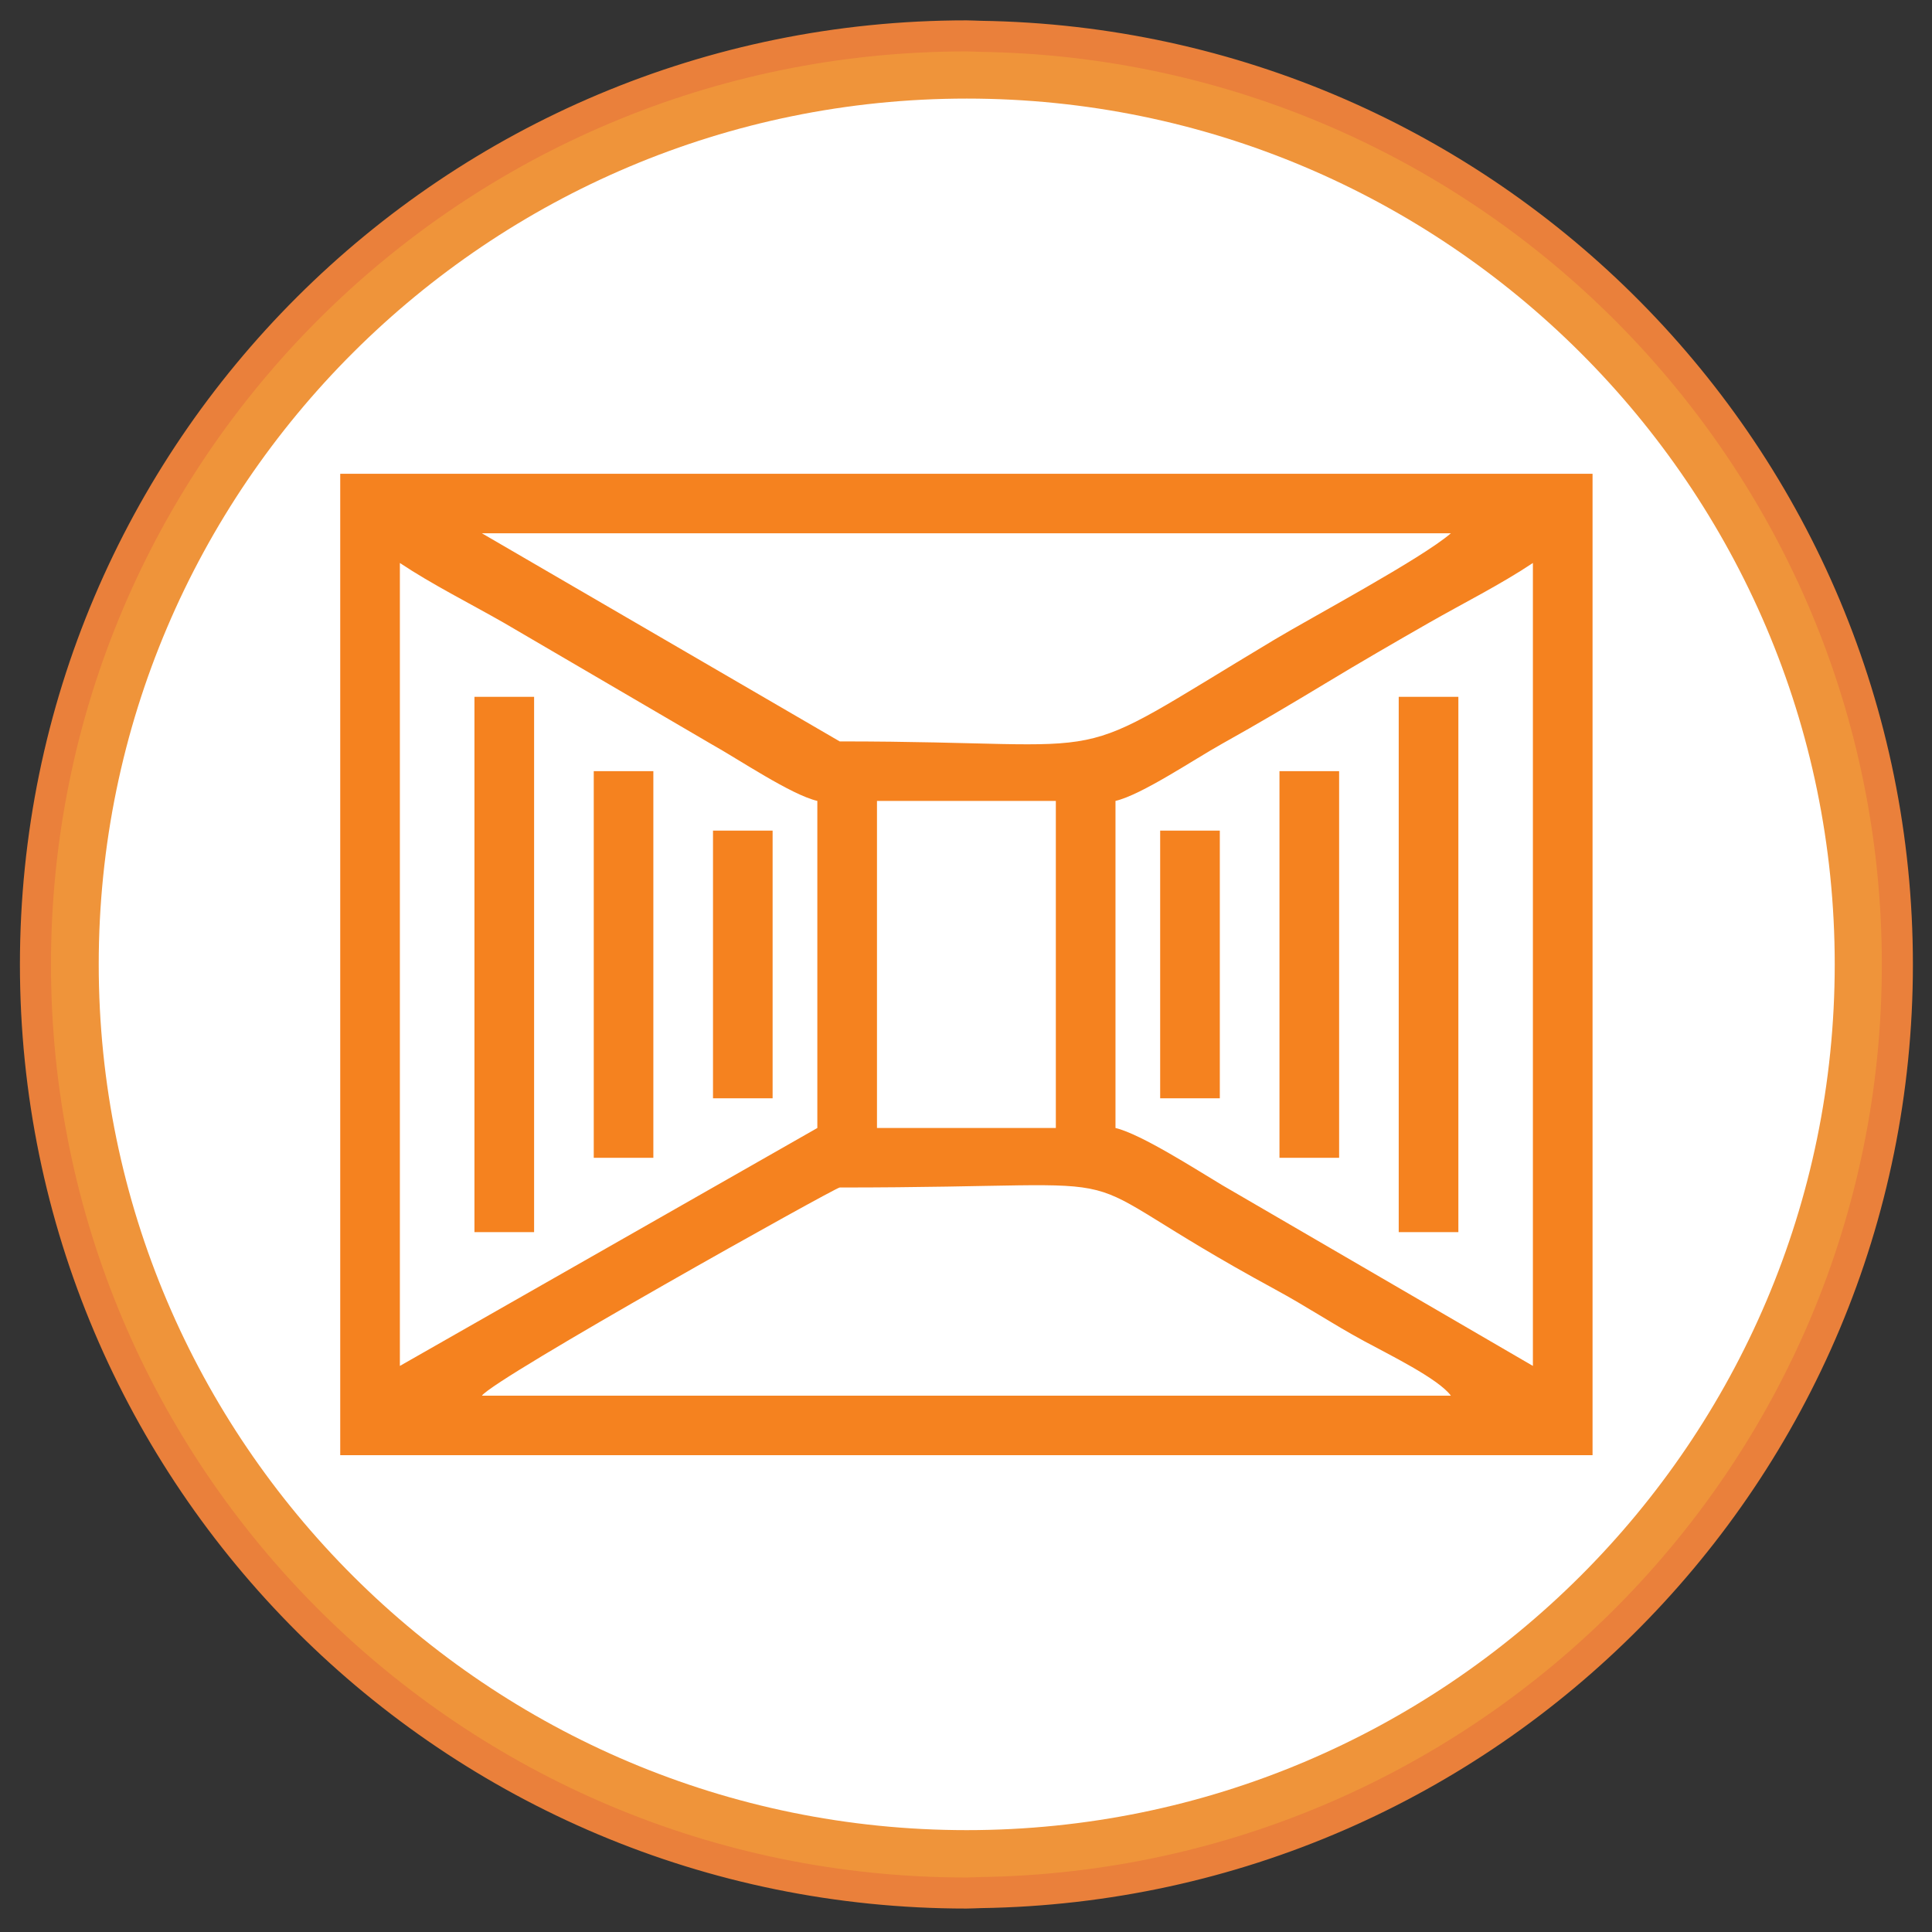 <svg width="40" height="40" viewBox="0 0 40 40" fill="none" xmlns="http://www.w3.org/2000/svg">
<rect x="0" y="0" width="40" height="40" fill="#333333" stroke="none"/>
<g clip-path="url(#clip0_5482_175098)">
<path d="M20.009 0.743C9.363 0.743 0.734 9.351 0.734 19.968C0.734 30.585 9.363 39.193 20.009 39.193C20.106 39.193 20.201 39.186 20.3 39.184C30.809 39.029 39.283 30.489 39.283 19.97C39.283 9.449 30.809 0.908 20.3 0.752C20.201 0.75 20.106 0.743 20.009 0.743Z" fill="#EF943A"/>
<path fill-rule="evenodd" clip-rule="evenodd" d="M20.009 0.743C9.363 0.743 0.734 9.351 0.734 19.968C0.734 30.585 9.363 39.193 20.009 39.193C20.106 39.193 20.201 39.186 20.3 39.184C30.809 39.029 39.283 30.489 39.283 19.97C39.283 9.449 30.809 0.908 20.3 0.752C20.201 0.75 20.106 0.743 20.009 0.743Z" stroke="#EA803B" stroke-width="0.643" stroke-miterlimit="2"/>
<path d="M20.015 37.891C10.106 37.891 2.044 29.85 2.044 19.965C2.044 10.081 10.106 2.041 20.015 2.041C29.923 2.041 37.986 10.081 37.986 19.965C37.986 29.85 29.923 37.891 20.015 37.891Z" fill="white"/>
<path fill-rule="evenodd" clip-rule="evenodd" d="M17.385 24.586C24.453 24.586 21.5 24.034 26.388 26.689C27.094 27.072 27.548 27.389 28.241 27.765C28.738 28.036 29.78 28.542 30.039 28.896H9.977C10.249 28.525 17.295 24.586 17.385 24.586ZM23.095 16.582C23.639 16.455 24.716 15.725 25.303 15.398C26.067 14.972 26.711 14.589 27.444 14.147C28.162 13.713 28.898 13.287 29.584 12.895C30.305 12.483 31.068 12.102 31.737 11.656V28.28L25.304 24.537C24.78 24.224 23.621 23.477 23.095 23.354V16.582ZM18.157 16.582H21.86V23.354H18.157V16.582ZM8.279 28.28V11.656C8.948 12.102 9.712 12.483 10.433 12.895L14.714 15.398C15.3 15.725 16.378 16.455 16.922 16.582V23.354L8.279 28.28ZM9.977 11.041H30.039C29.433 11.566 27.14 12.79 26.385 13.244C21.839 15.968 23.518 15.35 17.385 15.35L9.977 11.041ZM7.044 30.128H32.972V9.809H7.044V30.128Z" fill="#F5821F"/>
<path d="M11.058 14.427H9.823V25.51H11.058V14.427Z" fill="#F5821F"/>
<path d="M30.194 14.427H28.959V25.51H30.194V14.427Z" fill="#F5821F"/>
<path d="M27.725 15.966H26.49V23.971H27.725V15.966Z" fill="#F5821F"/>
<path d="M13.527 15.966H12.293V23.971H13.527V15.966Z" fill="#F5821F"/>
<path d="M15.996 17.197H14.762V22.739H15.996V17.197Z" fill="#F5821F"/>
<path d="M25.255 17.197H24.02V22.739H25.255V17.197Z" fill="#F5821F"/>
</g>
<defs>
<clipPath id="clip0_5482_175098">
<rect width="40" height="40" fill="white"/>
</clipPath>
</defs>
</svg>
